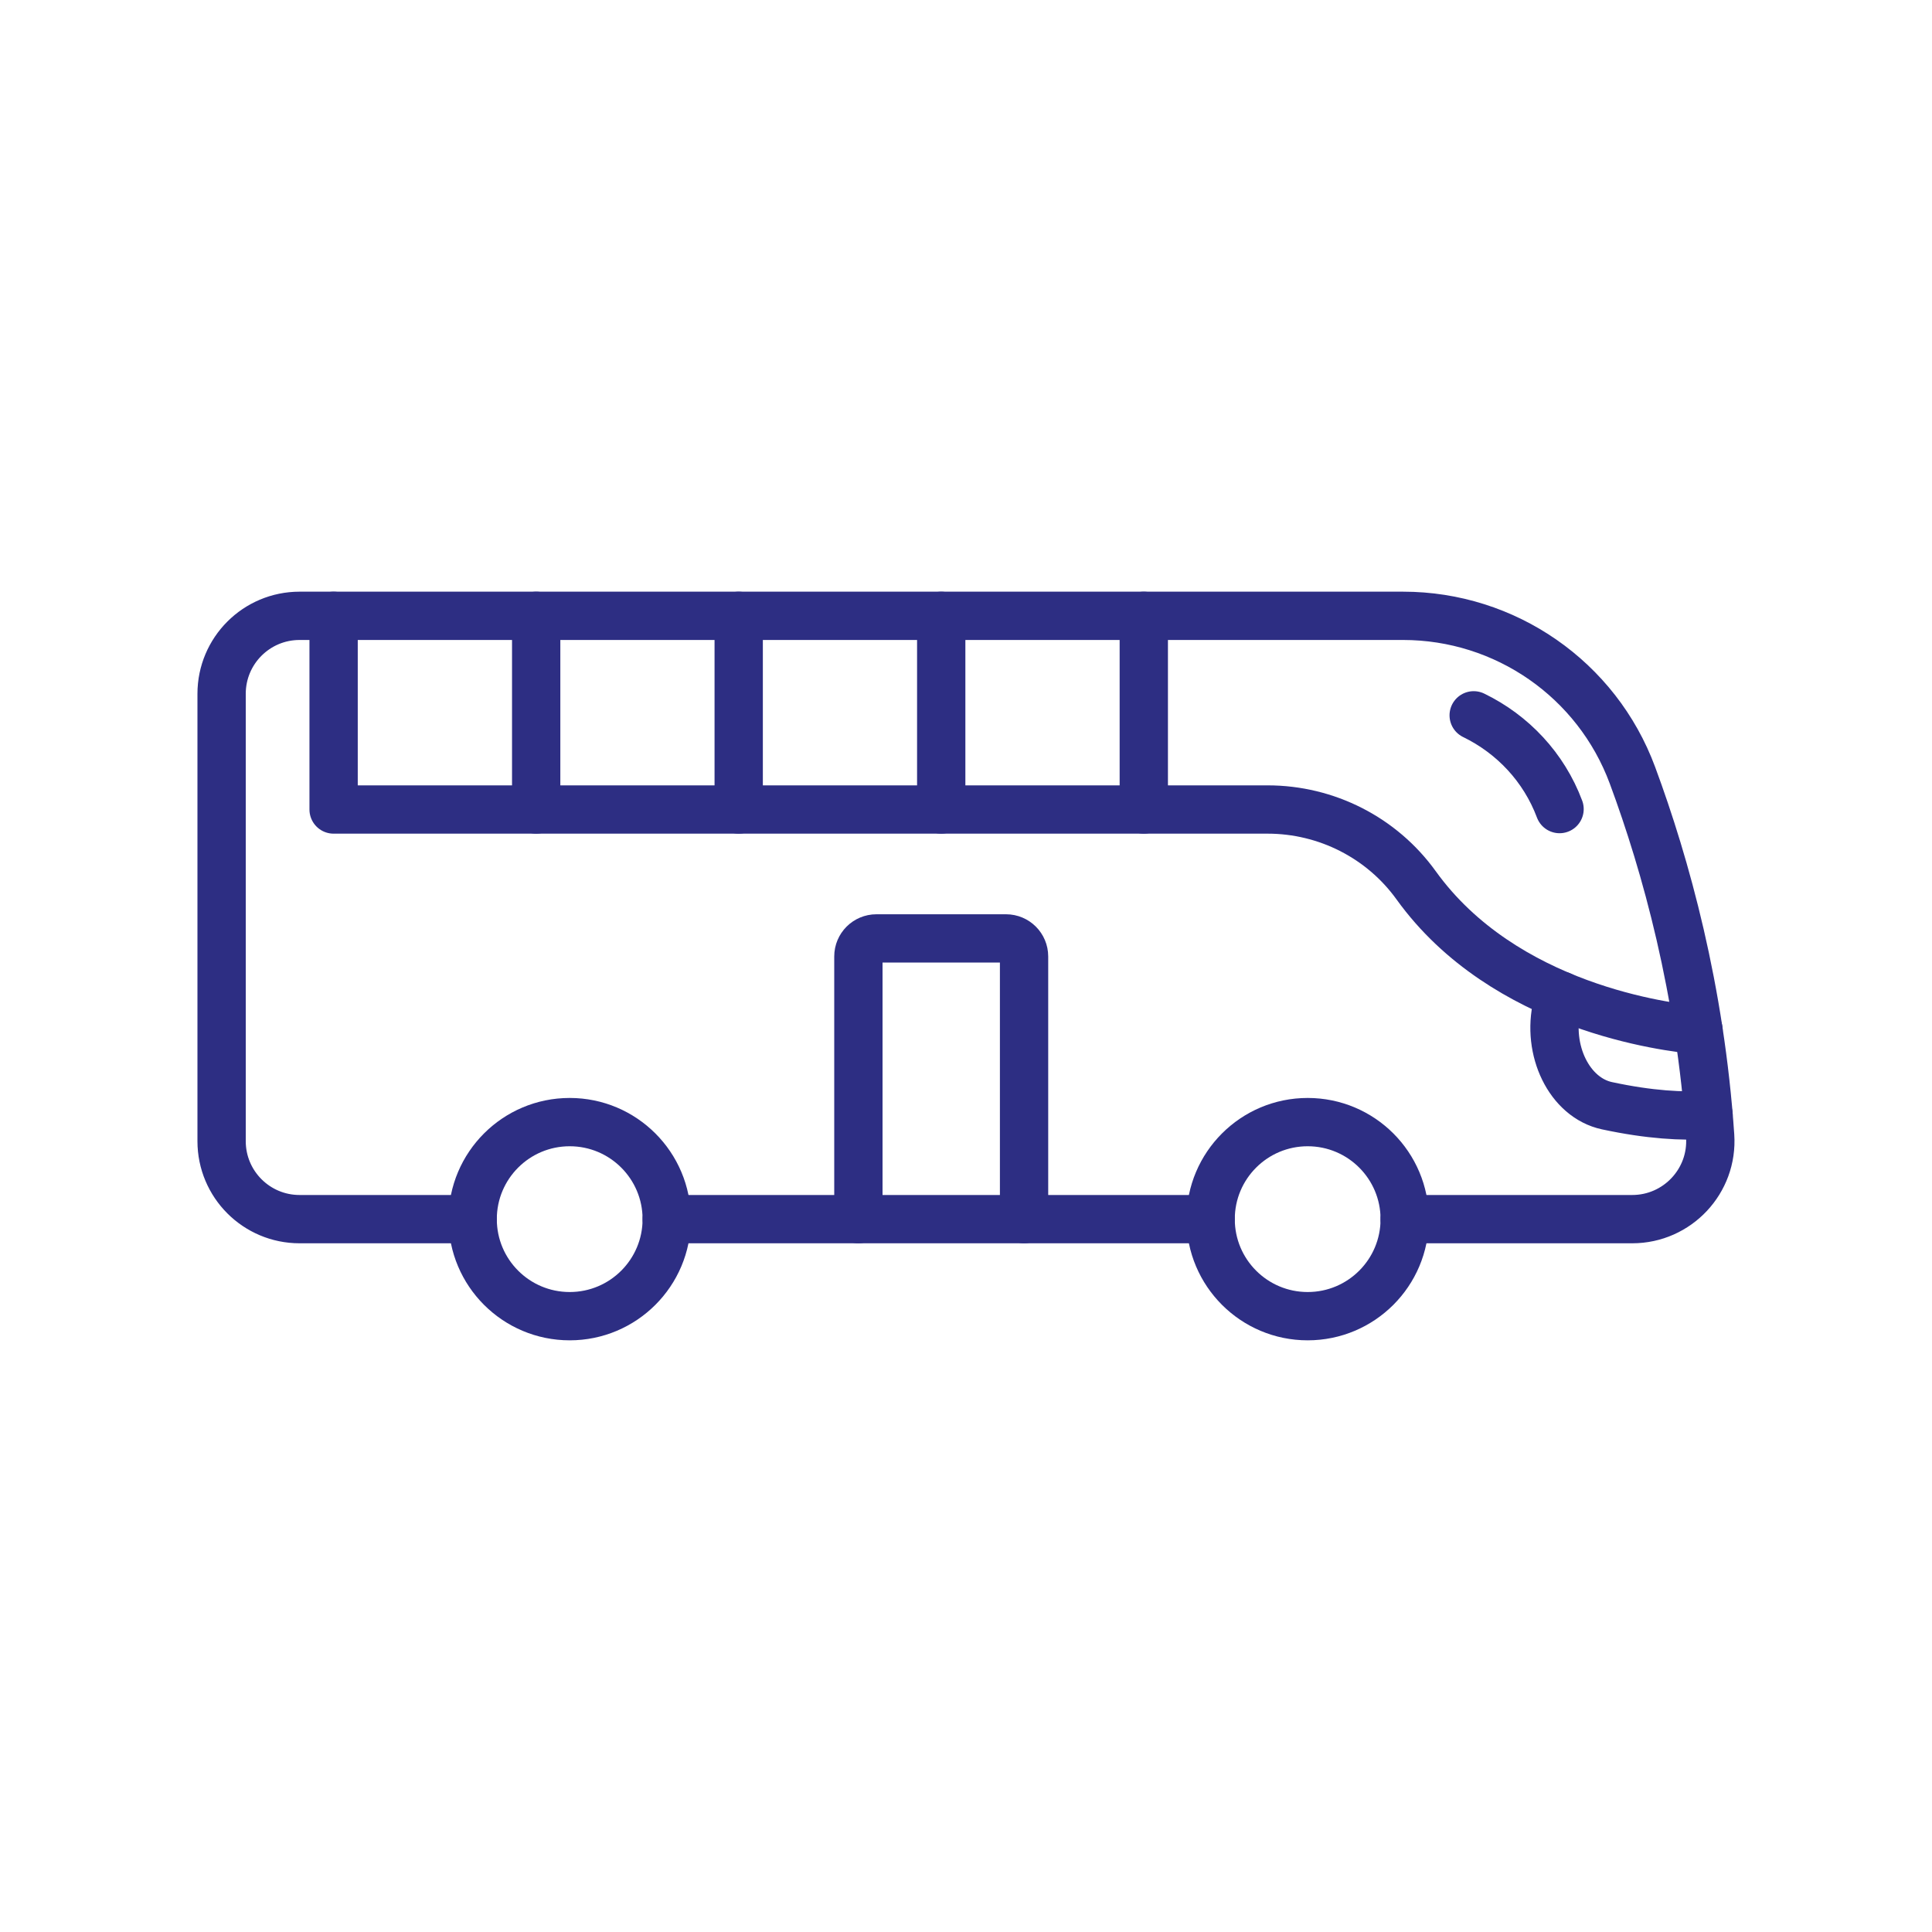 <?xml version="1.0" encoding="UTF-8"?>
<svg id="Layer_1" data-name="Layer 1" xmlns="http://www.w3.org/2000/svg" viewBox="0 0 400 400">
  <defs>
    <style>
      .cls-1 {
        fill: none;
        stroke: #2d2e83;
        stroke-linecap: round;
        stroke-linejoin: round;
        stroke-width: 10px;
      }
    </style>
  </defs>
  <path class="cls-1" d="m97.85,252.41h-35.83c-8.92,0-16.14-7.23-16.14-16.14v-92.63c0-8.92,7.23-16.14,16.14-16.14h228.47c21.18,0,40.13,13.15,47.49,33.01,6.93,18.7,14.04,44.42,16.09,74.68.63,9.31-6.79,17.22-16.13,17.22h-47.12"/>
  <line class="cls-1" x1="250.64" y1="252.41" x2="138.04" y2="252.41"/>
  <circle class="cls-1" cx="270.74" cy="252.41" r="20.09"/>
  <circle class="cls-1" cx="117.95" cy="252.41" r="20.09"/>
  <line class="cls-1" x1="111.01" y1="167.6" x2="111.01" y2="127.5"/>
  <line class="cls-1" x1="152.94" y1="167.6" x2="152.94" y2="127.5"/>
  <line class="cls-1" x1="194.87" y1="167.6" x2="194.87" y2="127.5"/>
  <line class="cls-1" x1="236.81" y1="167.6" x2="236.81" y2="127.5"/>
  <path class="cls-1" d="m69.07,127.5v40.1h193.38c12.17,0,23.64,5.82,30.75,15.7,18.24,25.34,51.95,29.41,58.46,29.97"/>
  <path class="cls-1" d="m305.11,148.1c8.06,3.91,14.53,10.74,17.78,19.41"/>
  <path class="cls-1" d="m323.12,206.11l-.72,1.95c-2.25,9.36,2.51,19.2,10.31,20.87,8.76,1.88,15.68,2.27,21.03,1.89"/>
  <path class="cls-1" d="m177.72,252.41v-54.39c0-2.06,1.67-3.73,3.73-3.73h26.84c2.06,0,3.73,1.67,3.73,3.73v54.39"/>
</svg>